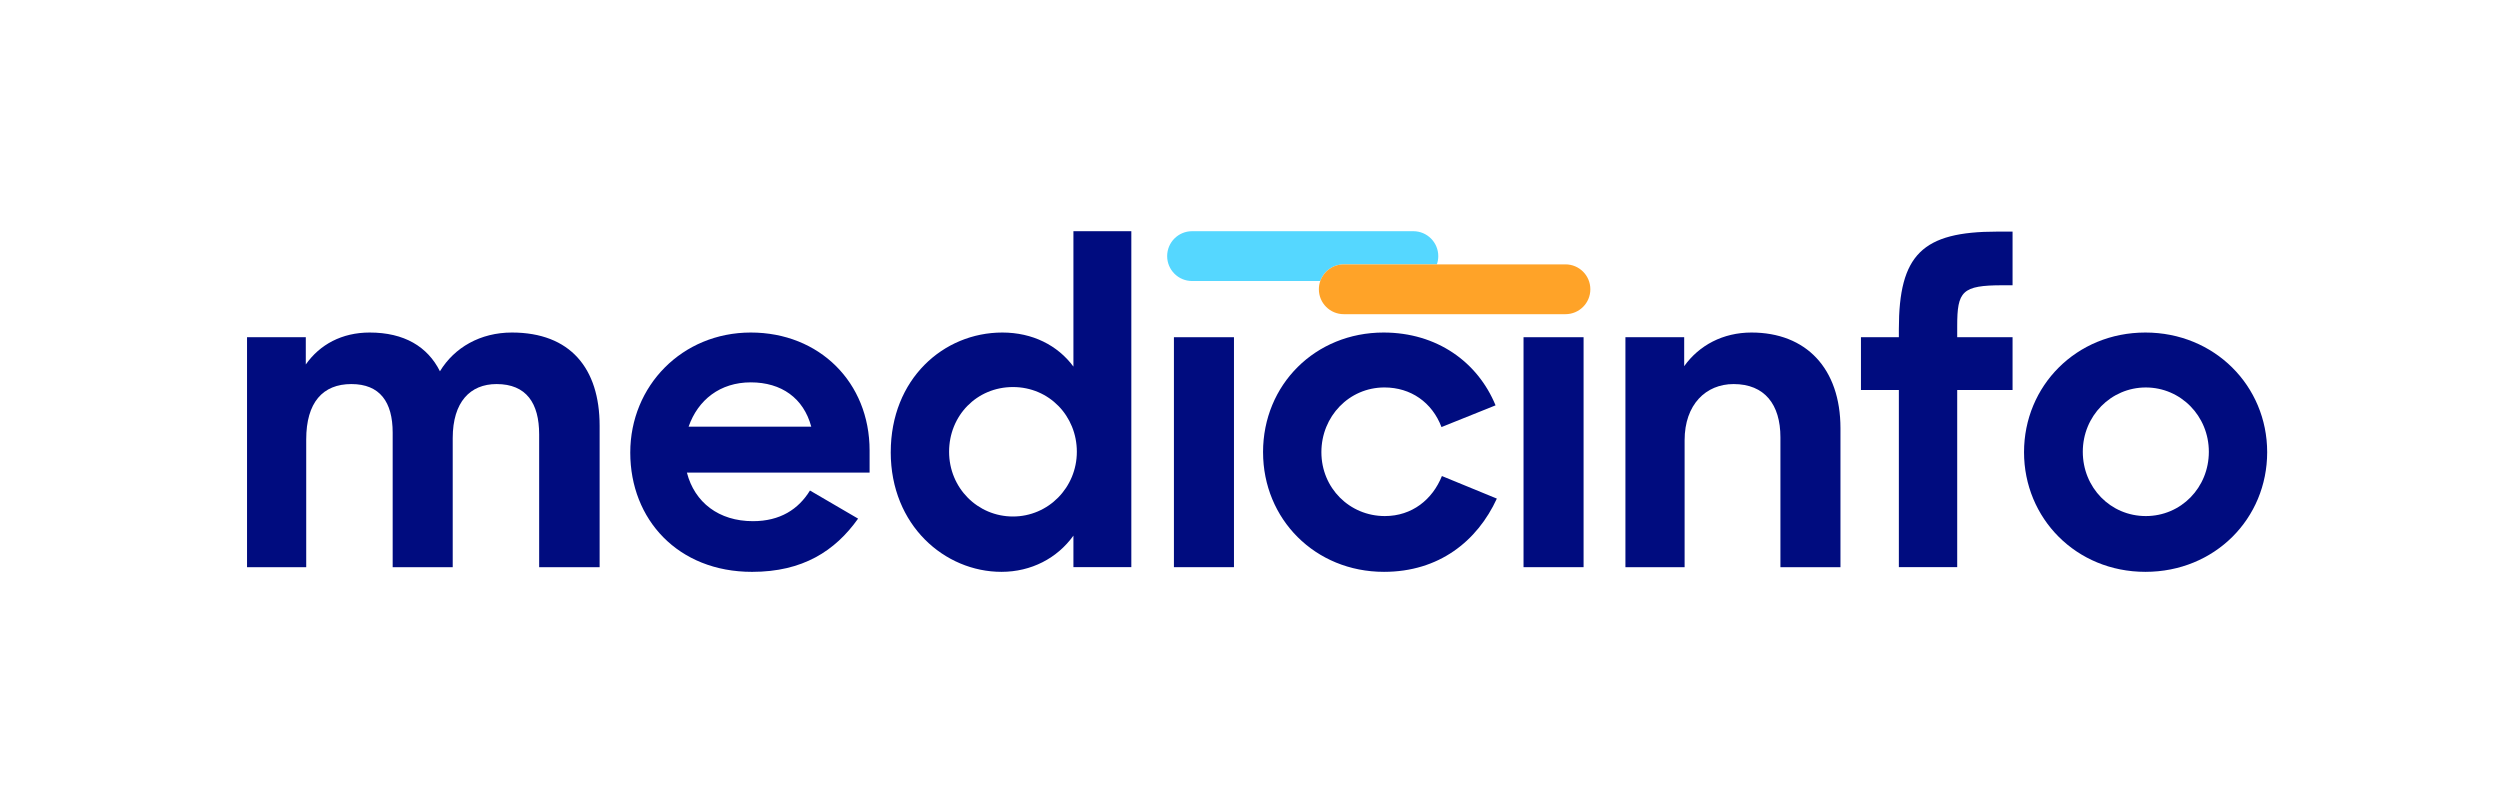 <?xml version="1.0" encoding="UTF-8"?>
<svg id="ARTWORK" xmlns="http://www.w3.org/2000/svg" viewBox="0 0 1600 520">
  <defs>
    <style>
      .cls-1 {
        fill: #55d7ff;
      }

      .cls-1, .cls-2, .cls-3 {
        stroke-width: 0px;
      }

      .cls-2 {
        fill: #ffa328;
      }

      .cls-3 {
        fill: #000c7f;
      }
    </style>
  </defs>
  <g>
    <path class="cls-3" d="m158.1,215.82h37.61v17.44c8.99-12.81,23.17-20.44,40.88-20.44,22.08,0,37.06,8.99,44.97,24.8,9.27-15.26,25.89-24.8,46.06-24.8,37.34,0,56.14,22.89,56.14,59.69v90.48h-38.7v-85.03c0-19.9-8.18-32.16-27.25-32.16-16.9,0-28.07,11.45-28.07,34.61v82.58h-38.43v-86.12c0-19.62-8.18-31.07-26.44-31.07s-28.89,11.72-28.89,35.43v81.76h-37.88v-147.17Z"/>
    <path class="cls-3" d="m403.37,289.67c0-42.79,33.25-76.85,77.13-76.85s76.04,31.89,76.04,75.49v14.17h-116.92c4.91,19.08,20.44,31.07,42.24,31.07,17.44,0,29.16-7.63,36.52-19.62l30.8,17.99c-14.72,20.71-35.43,34.07-67.86,34.07-47.42,0-77.95-33.52-77.95-76.31Zm37.34-16.62h78.49c-4.91-18.26-19.08-28.34-38.7-28.34s-33.79,11.17-39.79,28.34Z"/>
    <path class="cls-3" d="m570.08,289.4c0-46.88,33.79-76.58,71.4-76.58,19.35,0,35.43,8.18,45.51,21.8v-86.67h37.06v215.03h-37.06v-20.17c-10.36,14.44-26.98,23.17-46.06,23.17-36.25,0-70.86-29.71-70.86-76.58Zm119.1-.27c0-22.89-17.71-41.42-40.88-41.42s-40.88,18.26-40.88,41.42,18.26,41.43,40.88,41.43,40.88-18.53,40.88-41.43Z"/>
    <path class="cls-3" d="m751.31,215.82h38.43v147.17h-38.43v-147.17Z"/>
    <path class="cls-3" d="m808.35,289.4c0-43.33,33.52-76.58,77.13-76.58,34.07,0,60.23,18.8,71.68,46.6l-34.61,13.9c-6-15.81-19.62-25.35-36.52-25.35-22.62,0-40.34,18.53-40.34,41.43s17.99,40.88,40.61,40.88c17.44,0,30.52-10.63,36.52-25.62l35.16,14.44c-12.54,27.25-37.06,46.88-72.22,46.88-44.15,0-77.4-33.79-77.4-76.58Z"/>
    <path class="cls-3" d="m975.06,215.82h38.43v147.17h-38.43v-147.17Z"/>
    <path class="cls-3" d="m1040.27,215.82h37.61v18.53c9.54-13.35,24.8-21.53,43.06-21.53,34.88,0,56.96,22.89,56.96,61.32v88.85h-38.43v-83.12c0-20.99-10.08-34.07-29.98-34.07-17.72,0-31.34,13.08-31.34,35.97v81.22h-37.88v-147.17Z"/>
    <path class="cls-3" d="m1191.01,215.82h24.26v-5.18c0-47.69,14.99-62.41,62.96-62.41h9.81v34.34h-6.27c-26.16,0-29.16,3.82-29.16,26.16v7.09h35.43v33.79h-35.43v113.37h-37.34v-113.37h-24.26v-33.79Z"/>
    <path class="cls-3" d="m1295.38,289.4c0-42.52,33.52-76.58,77.67-76.58s77.94,34.07,77.94,76.58-33.52,76.58-77.94,76.58-77.67-34.34-77.67-76.58Zm118.28-.27c0-22.89-17.99-41.15-40.34-41.15s-40.33,18.26-40.33,41.15,17.71,41.15,40.33,41.15,40.34-18.26,40.34-41.15Z"/>
  </g>
  <path class="cls-1" d="m920.49,163.91c0,1.85-.32,3.64-.91,5.29h-59.59c-6.94,0-12.84,4.44-15.01,10.65h-82.07c-8.8,0-15.93-7.14-15.93-15.94,0-4.4,1.78-8.39,4.66-11.27,2.89-2.88,6.87-4.67,11.27-4.67h141.64c8.8,0,15.94,7.14,15.94,15.94Z"/>
  <path class="cls-2" d="m1017.82,185.11v.05c0,8.78-7.12,15.91-15.91,15.91h-141.92c-8.78,0-15.91-7.13-15.91-15.91v-.05c0-1.84.31-3.61.9-5.26,2.17-6.21,8.07-10.65,15.01-10.65h141.92c8.79,0,15.91,7.12,15.91,15.91Z"/>
</svg>